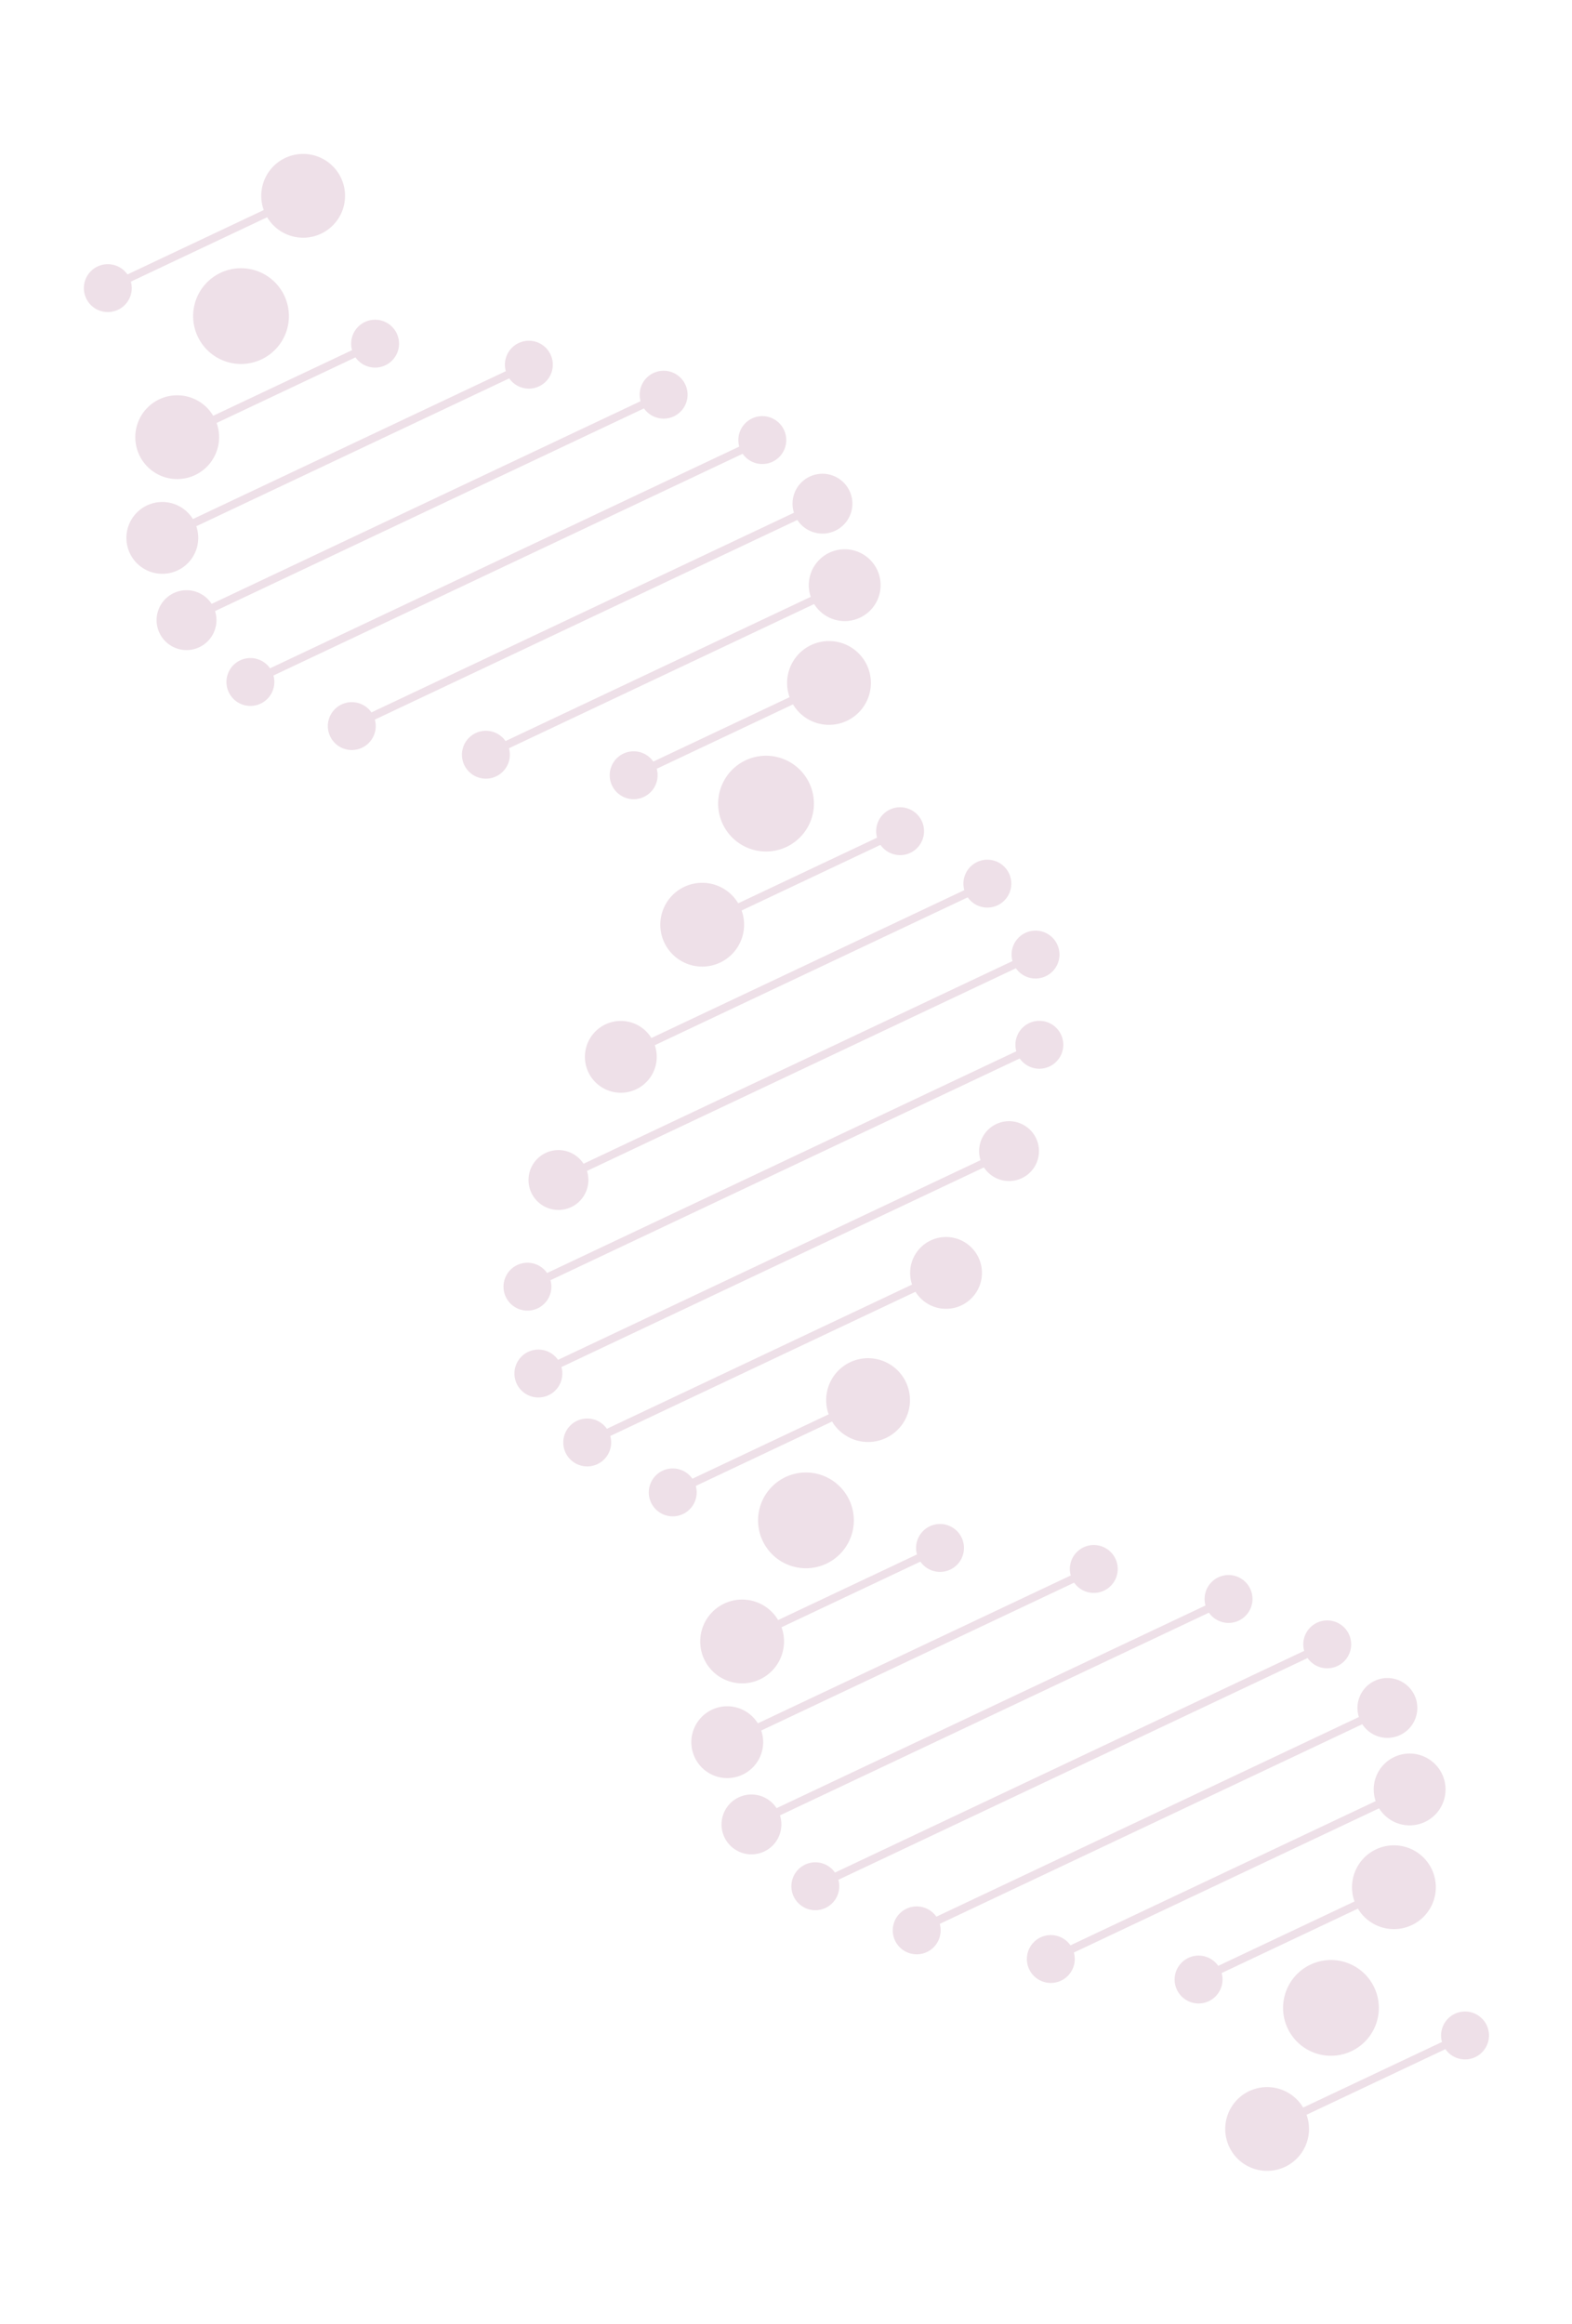 <svg xmlns="http://www.w3.org/2000/svg" xmlns:xlink="http://www.w3.org/1999/xlink" width="930.546" height="1375.719" viewBox="0 0 930.546 1375.719">
  <defs>
    <clipPath id="clip-path">
      <rect id="Rectangle_25120" data-name="Rectangle 25120" width="407.533" height="1327.902" transform="translate(0 0)" fill="#75003f"/>
    </clipPath>
  </defs>
  <g id="Group_32535" data-name="Group 32535" transform="translate(0.002 172.234) rotate(-25)" opacity="0.122" style="isolation: isolate">
    <g id="Group_32523" data-name="Group 32523" transform="translate(0 -0.004)" clip-path="url(#clip-path)">
      <path id="Path_26424" data-name="Path 26424" d="M29.31,1231.832l308.156-1.579a2.356,2.356,0,0,0-.024-4.712L29.285,1227.12a2.356,2.356,0,0,0,.024,4.711" transform="translate(-11.299 -513.984)" fill="#75003f"/>
      <path id="Path_26425" data-name="Path 26425" d="M20.69,1207.911a14.172,14.172,0,1,0,14.244,14.1,14.173,14.173,0,0,0-14.244-14.1" transform="translate(-2.764 -506.59)" fill="#75003f"/>
      <path id="Path_26426" data-name="Path 26426" d="M548.861,1199.088a17.714,17.714,0,1,1-17.624,17.805,17.716,17.716,0,0,1,17.624-17.805" transform="translate(-222.799 -502.89)" fill="#75003f"/>
      <path id="Path_26427" data-name="Path 26427" d="M102.236,1400.231l127.893-.655a2.356,2.356,0,0,0-.024-4.712l-127.893.656a2.356,2.356,0,1,0,.024,4.711" transform="translate(-41.884 -584.998)" fill="#75003f"/>
      <path id="Path_26428" data-name="Path 26428" d="M93.617,1375.643a14.172,14.172,0,1,0,14.244,14.1,14.173,14.173,0,0,0-14.244-14.1" transform="translate(-33.349 -576.936)" fill="#75003f"/>
      <path id="Path_26429" data-name="Path 26429" d="M306.159,1356.207a24.8,24.8,0,1,1-24.673,24.928,24.8,24.8,0,0,1,24.673-24.928" transform="translate(-118.054 -568.785)" fill="#75003f"/>
      <path id="Path_26430" data-name="Path 26430" d="M44.738,1316.848l234.921-1.2a2.356,2.356,0,0,0-.024-4.712l-234.921,1.2a2.356,2.356,0,1,0,.025,4.711" transform="translate(-17.77 -549.797)" fill="#75003f"/>
      <path id="Path_26431" data-name="Path 26431" d="M36.118,1292.655a14.172,14.172,0,1,0,14.244,14.1,14.172,14.172,0,0,0-14.244-14.1" transform="translate(-9.235 -542.132)" fill="#75003f"/>
      <path id="Path_26432" data-name="Path 26432" d="M435.579,1278.377a21.258,21.258,0,1,1-21.148,21.366,21.259,21.259,0,0,1,21.148-21.366" transform="translate(-173.81 -536.143)" fill="#75003f"/>
      <path id="Path_26433" data-name="Path 26433" d="M56.628,1146.769l335.15-1.718a2.356,2.356,0,0,0-.024-4.712L56.6,1142.058a2.356,2.356,0,0,0,.024,4.711" transform="translate(-22.756 -478.251)" fill="#75003f"/>
      <path id="Path_26434" data-name="Path 26434" d="M48.007,1122.947a14.171,14.171,0,1,0,14.244,14.1,14.172,14.172,0,0,0-14.244-14.1" transform="translate(-14.221 -470.957)" fill="#75003f"/>
      <path id="Path_26435" data-name="Path 26435" d="M625.251,1119.988a14.171,14.171,0,1,1-14.1,14.244,14.173,14.173,0,0,1,14.1-14.244" transform="translate(-256.314 -469.716)" fill="#75003f"/>
      <path id="Path_26436" data-name="Path 26436" d="M377.176,2244.56l129.57-.664a2.356,2.356,0,1,0-.024-4.711l-129.57.664a2.356,2.356,0,0,0,.024,4.712" transform="translate(-157.193 -939.102)" fill="#75003f"/>
      <path id="Path_26437" data-name="Path 26437" d="M591.866,2247.177a14.172,14.172,0,1,0-14.244-14.1,14.174,14.174,0,0,0,14.244,14.1" transform="translate(-242.252 -930.567)" fill="#75003f"/>
      <path id="Path_26438" data-name="Path 26438" d="M361.078,2251.271a24.8,24.8,0,1,1,24.673-24.927,24.8,24.8,0,0,1-24.673,24.927" transform="translate(-140.98 -923.369)" fill="#75003f"/>
      <path id="Path_26439" data-name="Path 26439" d="M469.69,2167.87a28.343,28.343,0,1,0-28.488-28.2,28.346,28.346,0,0,0,28.488,28.2" transform="translate(-185.038 -885.419)" fill="#75003f"/>
      <path id="Path_26440" data-name="Path 26440" d="M194.635,1491.166a28.343,28.343,0,1,0-28.488-28.2,28.346,28.346,0,0,0,28.488,28.2" transform="translate(-69.681 -601.613)" fill="#75003f"/>
      <path id="Path_26441" data-name="Path 26441" d="M102.121,1567.856l129.571-.664a2.356,2.356,0,0,0-.024-4.712l-129.571.665a2.356,2.356,0,0,0,.024,4.712" transform="translate(-41.836 -655.295)" fill="#75003f"/>
      <path id="Path_26442" data-name="Path 26442" d="M85.769,1524.967a24.8,24.8,0,1,0,24.927,24.673,24.8,24.8,0,0,0-24.927-24.673" transform="translate(-25.623 -639.562)" fill="#75003f"/>
      <path id="Path_26443" data-name="Path 26443" d="M316.666,1542.13a14.172,14.172,0,1,1-14.1,14.244,14.173,14.173,0,0,1,14.1-14.244" transform="translate(-126.895 -646.76)" fill="#75003f"/>
      <path id="Path_26444" data-name="Path 26444" d="M138.961,1909.384l308.156-1.579a2.356,2.356,0,0,0-.024-4.711l-308.156,1.579a2.356,2.356,0,0,0,.024,4.712" transform="translate(-57.287 -798.147)" fill="#75003f"/>
      <path id="Path_26445" data-name="Path 26445" d="M658.695,1912.068a17.715,17.715,0,1,0-17.8-17.624,17.718,17.718,0,0,0,17.8,17.624" transform="translate(-268.786 -787.052)" fill="#75003f"/>
      <path id="Path_26446" data-name="Path 26446" d="M130.486,1913.8a14.172,14.172,0,1,1,14.1-14.244,14.173,14.173,0,0,1-14.1,14.244" transform="translate(-48.751 -790.752)" fill="#75003f"/>
      <path id="Path_26447" data-name="Path 26447" d="M31.916,1740.27l312.357-1.6a2.356,2.356,0,1,0-.024-4.711l-312.358,1.6a2.356,2.356,0,0,0,.024,4.712" transform="translate(-12.392 -727.212)" fill="#75003f"/>
      <path id="Path_26448" data-name="Path 26448" d="M561.427,1741.948a14.171,14.171,0,1,0-14.244-14.1,14.173,14.173,0,0,0,14.244,14.1" transform="translate(-229.486 -718.677)" fill="#75003f"/>
      <path id="Path_26449" data-name="Path 26449" d="M20.9,1745.691a17.715,17.715,0,1,1,17.623-17.805A17.717,17.717,0,0,1,20.9,1745.691" transform="translate(-1.297 -717.274)" fill="#75003f"/>
      <path id="Path_26450" data-name="Path 26450" d="M44.988,1654.106l239.975-1.23a2.356,2.356,0,0,0-.024-4.712l-239.975,1.229a2.356,2.356,0,0,0,.024,4.712" transform="translate(-17.875 -691.231)" fill="#75003f"/>
      <path id="Path_26451" data-name="Path 26451" d="M449.832,1656.156a14.172,14.172,0,1,0-14.244-14.1,14.173,14.173,0,0,0,14.244,14.1" transform="translate(-182.684 -682.695)" fill="#75003f"/>
      <path id="Path_26452" data-name="Path 26452" d="M31.431,1660.242a21.257,21.257,0,1,1,21.148-21.366,21.259,21.259,0,0,1-21.148,21.366" transform="translate(-4.221 -678.466)" fill="#75003f"/>
      <path id="Path_26453" data-name="Path 26453" d="M378.232,2076.93l127.893-.655a2.356,2.356,0,0,0-.024-4.712l-127.893.656a2.356,2.356,0,0,0,.024,4.711" transform="translate(-157.636 -868.802)" fill="#75003f"/>
      <path id="Path_26454" data-name="Path 26454" d="M582.409,2082.506a24.8,24.8,0,1,0-24.927-24.672,24.8,24.8,0,0,0,24.927,24.672" transform="translate(-233.805 -852.59)" fill="#75003f"/>
      <path id="Path_26455" data-name="Path 26455" d="M369.757,2080.685a14.172,14.172,0,1,1,14.1-14.244,14.174,14.174,0,0,1-14.1,14.244" transform="translate(-149.101 -860.741)" fill="#75003f"/>
      <path id="Path_26456" data-name="Path 26456" d="M250.537,1993.906l234.921-1.2a2.356,2.356,0,0,0-.024-4.712l-234.921,1.2a2.356,2.356,0,0,0,.024,4.712" transform="translate(-104.081 -833.752)" fill="#75003f"/>
      <path id="Path_26457" data-name="Path 26457" d="M641.6,1997.95A21.257,21.257,0,1,0,620.23,1976.8,21.259,21.259,0,0,0,641.6,1997.95" transform="translate(-260.121 -820.099)" fill="#75003f"/>
      <path id="Path_26458" data-name="Path 26458" d="M242.062,1998.057a14.171,14.171,0,1,1,14.1-14.244,14.173,14.173,0,0,1-14.1,14.244" transform="translate(-95.546 -826.087)" fill="#75003f"/>
      <path id="Path_26459" data-name="Path 26459" d="M64.281,1824.843l335.15-1.717a2.356,2.356,0,0,0-.024-4.711l-335.15,1.717a2.356,2.356,0,0,0,.024,4.711" transform="translate(-25.966 -762.633)" fill="#75003f"/>
      <path id="Path_26460" data-name="Path 26460" d="M633.049,1826.405a14.171,14.171,0,1,0-14.244-14.1,14.172,14.172,0,0,0,14.244,14.1" transform="translate(-259.524 -754.098)" fill="#75003f"/>
      <path id="Path_26461" data-name="Path 26461" d="M55.805,1829.363a14.171,14.171,0,1,1,14.1-14.244,14.173,14.173,0,0,1-14.1,14.244" transform="translate(-17.43 -755.338)" fill="#75003f"/>
      <path id="Path_26462" data-name="Path 26462" d="M99.142,44.02l127.893-.655a2.356,2.356,0,1,0-.024-4.712l-127.893.655a2.356,2.356,0,0,0,.024,4.712" transform="translate(-40.587 -16.209)" fill="#75003f"/>
      <path id="Path_26463" data-name="Path 26463" d="M90.522,19.431a14.172,14.172,0,1,0,14.244,14.1,14.173,14.173,0,0,0-14.244-14.1" transform="translate(-32.051 -8.147)" fill="#75003f"/>
      <path id="Path_26464" data-name="Path 26464" d="M303.066,0a24.8,24.8,0,1,1-24.673,24.927A24.8,24.8,0,0,1,303.066,0" transform="translate(-116.757 0.004)" fill="#75003f"/>
      <path id="Path_26465" data-name="Path 26465" d="M374.082,888.349l129.57-.664a2.356,2.356,0,1,0-.024-4.712l-129.57.663a2.356,2.356,0,0,0,.024,4.712" transform="translate(-155.895 -370.313)" fill="#75003f"/>
      <path id="Path_26466" data-name="Path 26466" d="M588.772,890.965a14.171,14.171,0,1,0-14.244-14.1,14.172,14.172,0,0,0,14.244,14.1" transform="translate(-240.954 -361.778)" fill="#75003f"/>
      <path id="Path_26467" data-name="Path 26467" d="M357.984,895.06a24.8,24.8,0,1,1,24.673-24.927,24.8,24.8,0,0,1-24.673,24.927" transform="translate(-139.682 -354.58)" fill="#75003f"/>
      <path id="Path_26468" data-name="Path 26468" d="M466.595,811.658a28.343,28.343,0,1,0-28.488-28.2,28.346,28.346,0,0,0,28.488,28.2" transform="translate(-183.74 -316.63)" fill="#75003f"/>
      <path id="Path_26469" data-name="Path 26469" d="M191.54,134.955a28.343,28.343,0,1,0-28.488-28.2,28.346,28.346,0,0,0,28.488,28.2" transform="translate(-68.383 -32.824)" fill="#75003f"/>
      <path id="Path_26470" data-name="Path 26470" d="M131.236,1061.646l312.358-1.6a2.356,2.356,0,0,0-.024-4.712l-312.358,1.6a2.356,2.356,0,0,0,.024,4.712" transform="translate(-54.047 -442.6)" fill="#75003f"/>
      <path id="Path_26471" data-name="Path 26471" d="M120.038,1031.639a17.715,17.715,0,1,0,17.8,17.624,17.716,17.716,0,0,0-17.8-17.624" transform="translate(-42.952 -432.663)" fill="#75003f"/>
      <path id="Path_26472" data-name="Path 26472" d="M660.6,1034.984a14.172,14.172,0,1,1-14.1,14.244,14.172,14.172,0,0,1,14.1-14.244" transform="translate(-271.141 -434.065)" fill="#75003f"/>
      <path id="Path_26473" data-name="Path 26473" d="M241.947,974.982l239.974-1.23a2.356,2.356,0,1,0-.024-4.711l-239.974,1.229a2.356,2.356,0,0,0,.024,4.712" transform="translate(-100.478 -406.41)" fill="#75003f"/>
      <path id="Path_26474" data-name="Path 26474" d="M228.171,938.6a21.257,21.257,0,1,0,21.366,21.149A21.26,21.26,0,0,0,228.171,938.6" transform="translate(-86.824 -393.644)" fill="#75003f"/>
      <path id="Path_26475" data-name="Path 26475" d="M646.645,948.69a14.172,14.172,0,1,1-14.1,14.244,14.173,14.173,0,0,1,14.1-14.244" transform="translate(-265.287 -397.874)" fill="#75003f"/>
      <path id="Path_26476" data-name="Path 26476" d="M99.027,211.645l129.57-.664a2.356,2.356,0,1,0-.024-4.712L99,206.933a2.356,2.356,0,0,0,.024,4.712" transform="translate(-40.538 -86.506)" fill="#75003f"/>
      <path id="Path_26477" data-name="Path 26477" d="M82.675,168.756A24.8,24.8,0,1,0,107.6,193.429a24.8,24.8,0,0,0-24.927-24.673" transform="translate(-24.326 -70.773)" fill="#75003f"/>
      <path id="Path_26478" data-name="Path 26478" d="M313.571,185.919a14.172,14.172,0,1,1-14.1,14.244,14.173,14.173,0,0,1,14.1-14.244" transform="translate(-125.597 -77.971)" fill="#75003f"/>
      <path id="Path_26479" data-name="Path 26479" d="M135.867,553.173l308.156-1.579a2.356,2.356,0,0,0-.024-4.712l-308.156,1.579a2.356,2.356,0,0,0,.024,4.712" transform="translate(-55.989 -229.358)" fill="#75003f"/>
      <path id="Path_26480" data-name="Path 26480" d="M655.6,555.857a17.714,17.714,0,1,0-17.805-17.624A17.716,17.716,0,0,0,655.6,555.857" transform="translate(-267.488 -218.263)" fill="#75003f"/>
      <path id="Path_26481" data-name="Path 26481" d="M127.392,557.594a14.172,14.172,0,1,1,14.1-14.244,14.173,14.173,0,0,1-14.1,14.244" transform="translate(-47.454 -221.963)" fill="#75003f"/>
      <path id="Path_26482" data-name="Path 26482" d="M28.822,384.058l312.356-1.6a2.356,2.356,0,1,0-.024-4.712L28.8,379.347a2.356,2.356,0,0,0,.024,4.711" transform="translate(-11.095 -158.423)" fill="#75003f"/>
      <path id="Path_26483" data-name="Path 26483" d="M558.333,385.738a14.172,14.172,0,1,0-14.244-14.1,14.173,14.173,0,0,0,14.244,14.1" transform="translate(-228.188 -149.888)" fill="#75003f"/>
      <path id="Path_26484" data-name="Path 26484" d="M17.805,389.479a17.715,17.715,0,1,1,17.623-17.805,17.717,17.717,0,0,1-17.623,17.805" transform="translate(0 -148.485)" fill="#75003f"/>
      <path id="Path_26485" data-name="Path 26485" d="M41.894,297.894l239.975-1.23a2.356,2.356,0,0,0-.024-4.712l-239.975,1.23a2.356,2.356,0,0,0,.024,4.712" transform="translate(-16.577 -122.442)" fill="#75003f"/>
      <path id="Path_26486" data-name="Path 26486" d="M446.738,299.944a14.172,14.172,0,1,0-14.244-14.1,14.173,14.173,0,0,0,14.244,14.1" transform="translate(-181.386 -113.906)" fill="#75003f"/>
      <path id="Path_26487" data-name="Path 26487" d="M28.337,304.031a21.258,21.258,0,1,1,21.148-21.366,21.259,21.259,0,0,1-21.148,21.366" transform="translate(-2.923 -109.676)" fill="#75003f"/>
      <path id="Path_26488" data-name="Path 26488" d="M375.138,720.719l127.893-.655a2.356,2.356,0,0,0-.024-4.712l-127.893.656a2.356,2.356,0,0,0,.024,4.711" transform="translate(-156.338 -300.013)" fill="#75003f"/>
      <path id="Path_26489" data-name="Path 26489" d="M579.315,726.3a24.8,24.8,0,1,0-24.927-24.673A24.8,24.8,0,0,0,579.315,726.3" transform="translate(-232.508 -283.801)" fill="#75003f"/>
      <path id="Path_26490" data-name="Path 26490" d="M366.663,724.474a14.172,14.172,0,1,1,14.1-14.244,14.172,14.172,0,0,1-14.1,14.244" transform="translate(-147.803 -291.952)" fill="#75003f"/>
      <path id="Path_26491" data-name="Path 26491" d="M247.443,637.695l234.921-1.2a2.356,2.356,0,0,0-.024-4.712l-234.921,1.2a2.356,2.356,0,0,0,.024,4.711" transform="translate(-102.783 -264.963)" fill="#75003f"/>
      <path id="Path_26492" data-name="Path 26492" d="M638.5,641.739a21.257,21.257,0,1,0-21.366-21.148A21.259,21.259,0,0,0,638.5,641.739" transform="translate(-258.824 -251.31)" fill="#75003f"/>
      <path id="Path_26493" data-name="Path 26493" d="M238.967,641.846a14.172,14.172,0,1,1,14.1-14.244,14.174,14.174,0,0,1-14.1,14.244" transform="translate(-94.248 -257.298)" fill="#75003f"/>
      <path id="Path_26494" data-name="Path 26494" d="M61.185,468.632l335.15-1.718a2.356,2.356,0,1,0-.024-4.711L61.16,463.92a2.356,2.356,0,0,0,.024,4.712" transform="translate(-24.668 -193.844)" fill="#75003f"/>
      <path id="Path_26495" data-name="Path 26495" d="M629.955,470.195a14.172,14.172,0,1,0-14.244-14.1,14.173,14.173,0,0,0,14.244,14.1" transform="translate(-258.226 -185.308)" fill="#75003f"/>
      <path id="Path_26496" data-name="Path 26496" d="M52.711,473.153a14.172,14.172,0,1,1,14.1-14.244,14.173,14.173,0,0,1-14.1,14.244" transform="translate(-16.133 -186.549)" fill="#75003f"/>
    </g>
  </g>
</svg>
